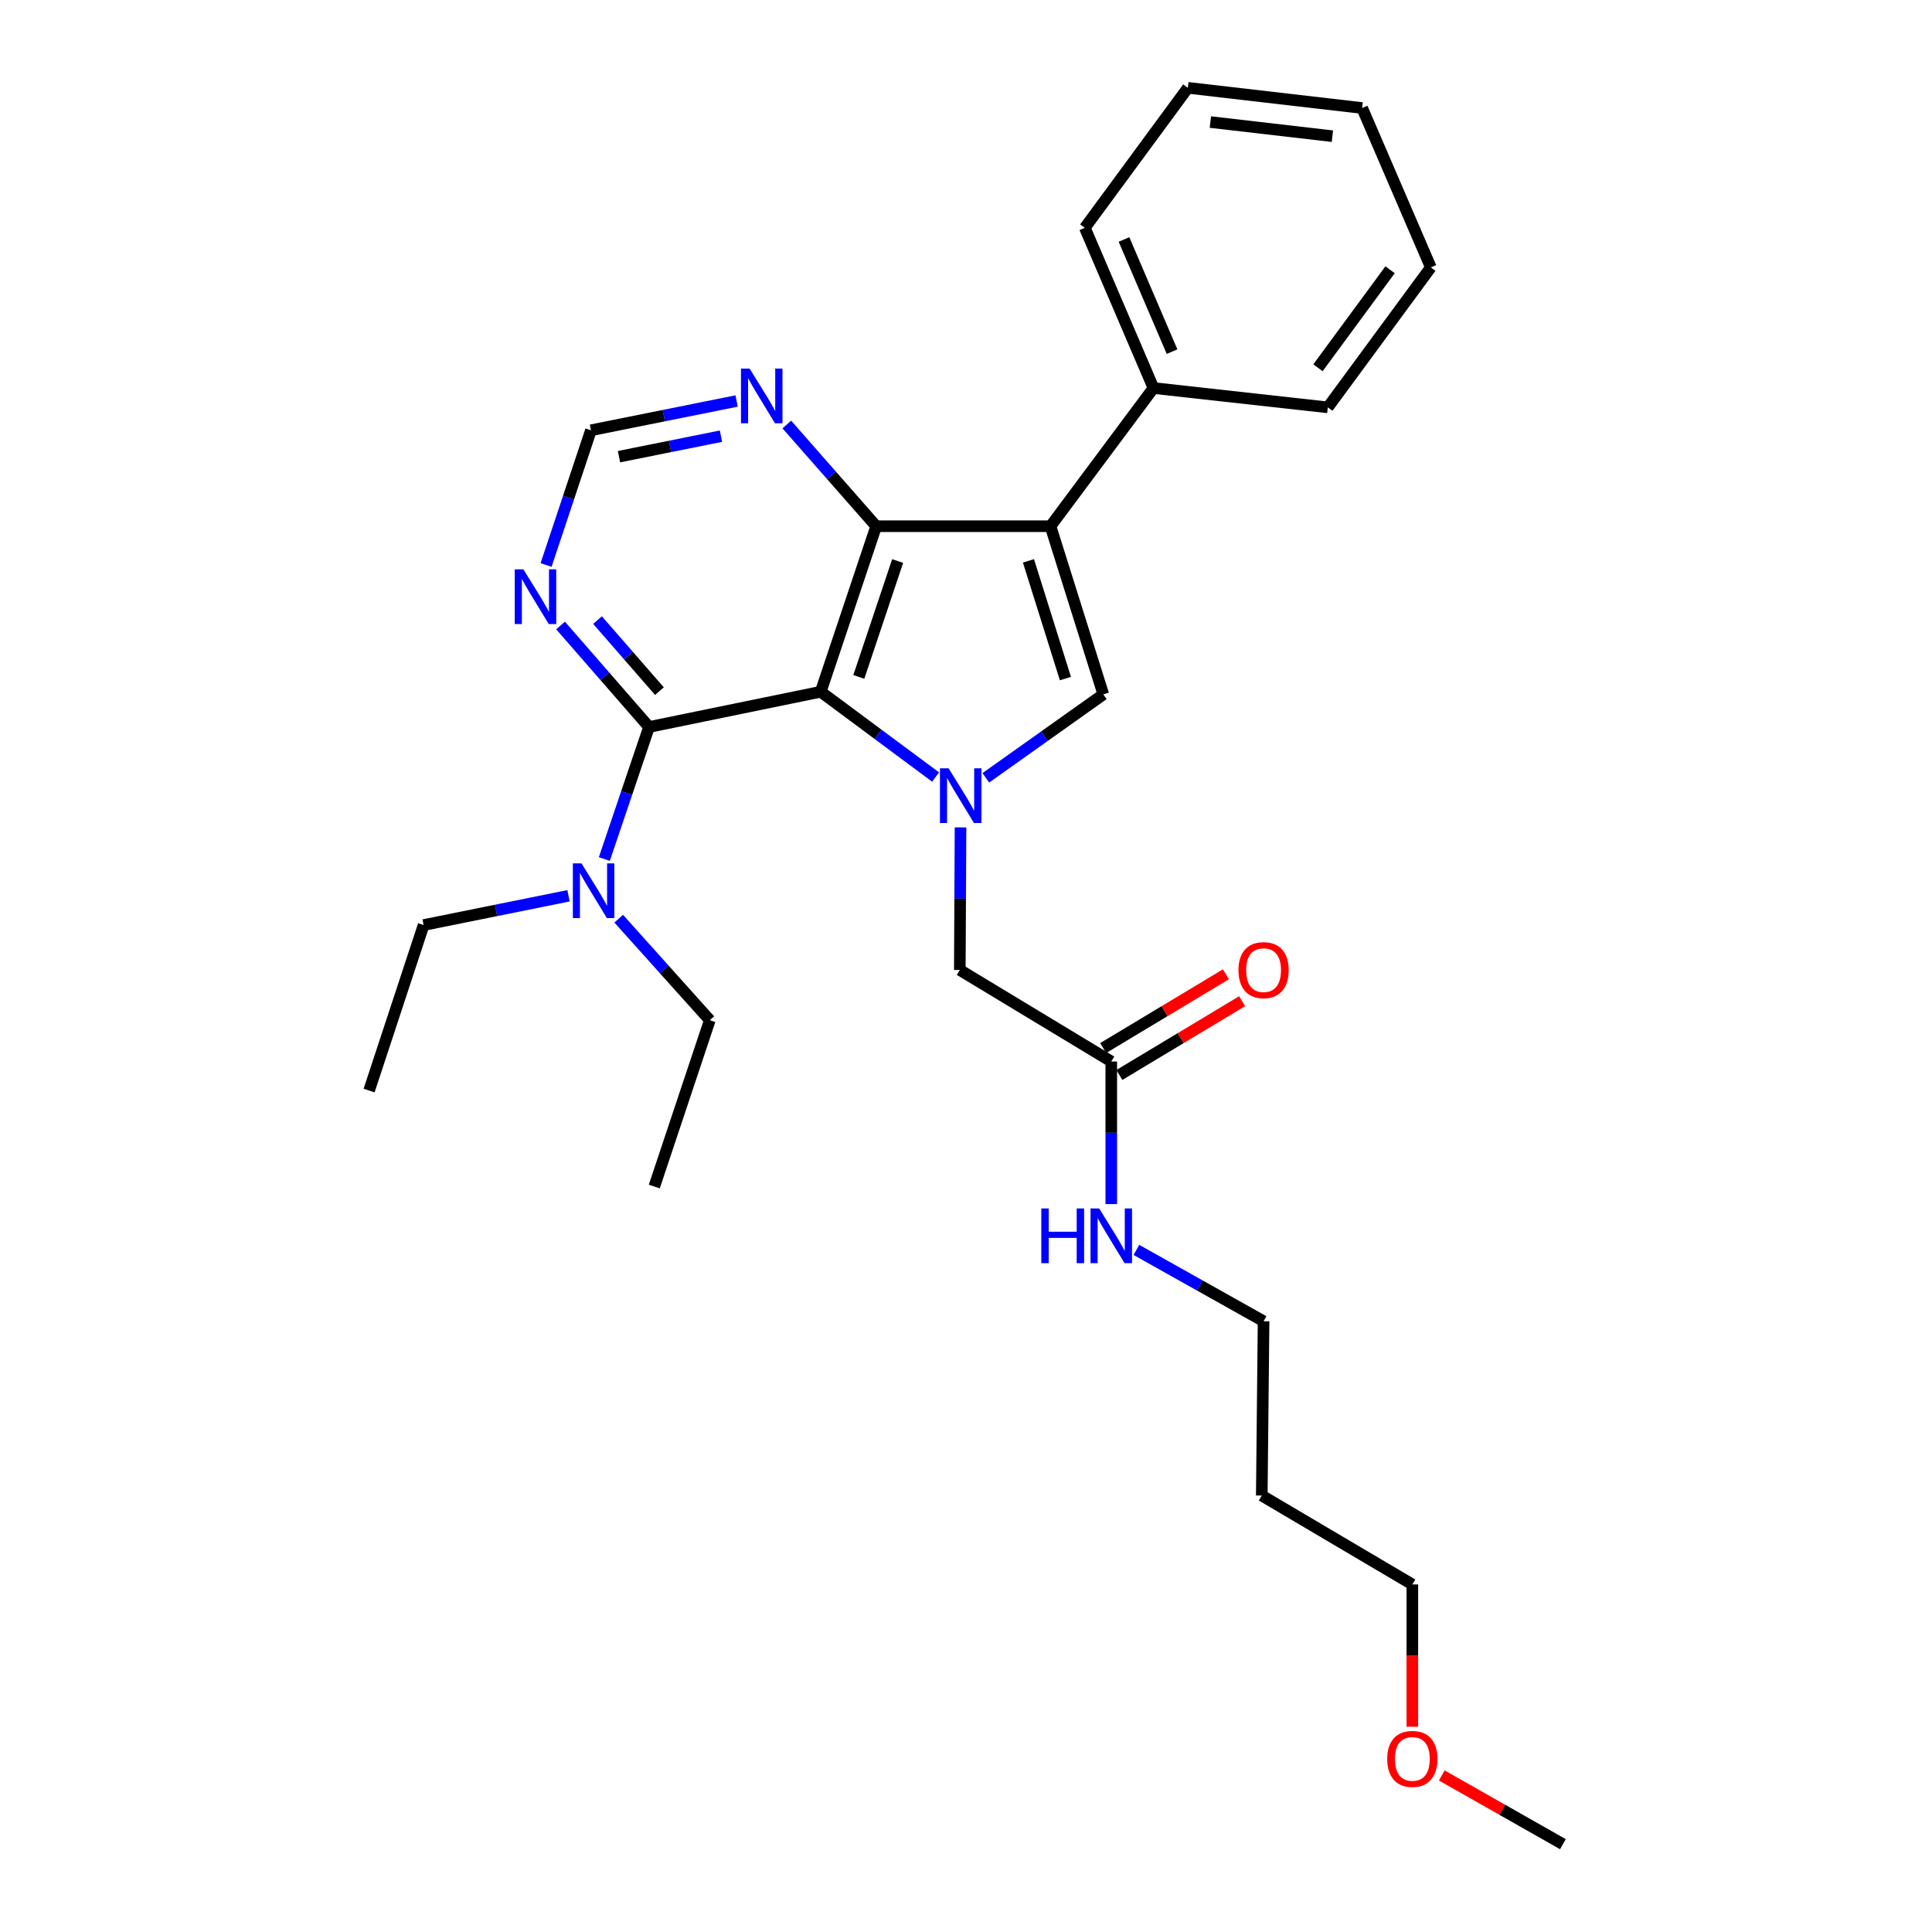 <?xml version='1.0' encoding='iso-8859-1'?>
<svg version='1.1' baseProfile='full'
              xmlns='http://www.w3.org/2000/svg'
                      xmlns:rdkit='http://www.rdkit.org/xml'
                      xmlns:xlink='http://www.w3.org/1999/xlink'
                  xml:space='preserve'
width='1000px' height='1000px' viewBox='0 0 1000 1000'>
<!-- END OF HEADER -->
<rect style='opacity:1.0;fill:#FFFFFF;stroke:none' width='1000' height='1000' x='0' y='0'> </rect>
<path class='bond-0' d='M 424.804,358.051 L 454.531,380.12' style='fill:none;fill-rule:evenodd;stroke:#000000;stroke-width:6px;stroke-linecap:butt;stroke-linejoin:miter;stroke-opacity:1' />
<path class='bond-0' d='M 454.531,380.12 L 484.259,402.188' style='fill:none;fill-rule:evenodd;stroke:#0000FF;stroke-width:6px;stroke-linecap:butt;stroke-linejoin:miter;stroke-opacity:1' />
<path class='bond-2' d='M 424.804,358.051 L 453.511,272.371' style='fill:none;fill-rule:evenodd;stroke:#000000;stroke-width:6px;stroke-linecap:butt;stroke-linejoin:miter;stroke-opacity:1' />
<path class='bond-2' d='M 444.523,350.363 L 464.618,290.387' style='fill:none;fill-rule:evenodd;stroke:#000000;stroke-width:6px;stroke-linecap:butt;stroke-linejoin:miter;stroke-opacity:1' />
<path class='bond-4' d='M 424.804,358.051 L 335.936,376.292' style='fill:none;fill-rule:evenodd;stroke:#000000;stroke-width:6px;stroke-linecap:butt;stroke-linejoin:miter;stroke-opacity:1' />
<path class='bond-3' d='M 510.258,402.601 L 540.664,381.008' style='fill:none;fill-rule:evenodd;stroke:#0000FF;stroke-width:6px;stroke-linecap:butt;stroke-linejoin:miter;stroke-opacity:1' />
<path class='bond-3' d='M 540.664,381.008 L 571.069,359.415' style='fill:none;fill-rule:evenodd;stroke:#000000;stroke-width:6px;stroke-linecap:butt;stroke-linejoin:miter;stroke-opacity:1' />
<path class='bond-7' d='M 497.171,428.252 L 496.983,465.155' style='fill:none;fill-rule:evenodd;stroke:#0000FF;stroke-width:6px;stroke-linecap:butt;stroke-linejoin:miter;stroke-opacity:1' />
<path class='bond-7' d='M 496.983,465.155 L 496.794,502.059' style='fill:none;fill-rule:evenodd;stroke:#000000;stroke-width:6px;stroke-linecap:butt;stroke-linejoin:miter;stroke-opacity:1' />
<path class='bond-1' d='M 543.734,272.371 L 453.511,272.371' style='fill:none;fill-rule:evenodd;stroke:#000000;stroke-width:6px;stroke-linecap:butt;stroke-linejoin:miter;stroke-opacity:1' />
<path class='bond-11' d='M 543.734,272.371 L 597.041,200.85' style='fill:none;fill-rule:evenodd;stroke:#000000;stroke-width:6px;stroke-linecap:butt;stroke-linejoin:miter;stroke-opacity:1' />
<path class='bond-28' d='M 543.734,272.371 L 571.069,359.415' style='fill:none;fill-rule:evenodd;stroke:#000000;stroke-width:6px;stroke-linecap:butt;stroke-linejoin:miter;stroke-opacity:1' />
<path class='bond-28' d='M 532.326,290.297 L 551.461,351.228' style='fill:none;fill-rule:evenodd;stroke:#000000;stroke-width:6px;stroke-linecap:butt;stroke-linejoin:miter;stroke-opacity:1' />
<path class='bond-6' d='M 453.511,272.371 L 430.384,246.045' style='fill:none;fill-rule:evenodd;stroke:#000000;stroke-width:6px;stroke-linecap:butt;stroke-linejoin:miter;stroke-opacity:1' />
<path class='bond-6' d='M 430.384,246.045 L 407.256,219.72' style='fill:none;fill-rule:evenodd;stroke:#0000FF;stroke-width:6px;stroke-linecap:butt;stroke-linejoin:miter;stroke-opacity:1' />
<path class='bond-5' d='M 335.936,376.292 L 313.043,350.023' style='fill:none;fill-rule:evenodd;stroke:#000000;stroke-width:6px;stroke-linecap:butt;stroke-linejoin:miter;stroke-opacity:1' />
<path class='bond-5' d='M 313.043,350.023 L 290.151,323.753' style='fill:none;fill-rule:evenodd;stroke:#0000FF;stroke-width:6px;stroke-linecap:butt;stroke-linejoin:miter;stroke-opacity:1' />
<path class='bond-5' d='M 341.322,357.732 L 325.298,339.344' style='fill:none;fill-rule:evenodd;stroke:#000000;stroke-width:6px;stroke-linecap:butt;stroke-linejoin:miter;stroke-opacity:1' />
<path class='bond-5' d='M 325.298,339.344 L 309.273,320.955' style='fill:none;fill-rule:evenodd;stroke:#0000FF;stroke-width:6px;stroke-linecap:butt;stroke-linejoin:miter;stroke-opacity:1' />
<path class='bond-9' d='M 335.936,376.292 L 324.366,410.465' style='fill:none;fill-rule:evenodd;stroke:#000000;stroke-width:6px;stroke-linecap:butt;stroke-linejoin:miter;stroke-opacity:1' />
<path class='bond-9' d='M 324.366,410.465 L 312.797,444.637' style='fill:none;fill-rule:evenodd;stroke:#0000FF;stroke-width:6px;stroke-linecap:butt;stroke-linejoin:miter;stroke-opacity:1' />
<path class='bond-10' d='M 282.65,292.432 L 294.266,257.572' style='fill:none;fill-rule:evenodd;stroke:#0000FF;stroke-width:6px;stroke-linecap:butt;stroke-linejoin:miter;stroke-opacity:1' />
<path class='bond-10' d='M 294.266,257.572 L 305.882,222.712' style='fill:none;fill-rule:evenodd;stroke:#000000;stroke-width:6px;stroke-linecap:butt;stroke-linejoin:miter;stroke-opacity:1' />
<path class='bond-29' d='M 381.278,207.553 L 343.58,215.133' style='fill:none;fill-rule:evenodd;stroke:#0000FF;stroke-width:6px;stroke-linecap:butt;stroke-linejoin:miter;stroke-opacity:1' />
<path class='bond-29' d='M 343.58,215.133 L 305.882,222.712' style='fill:none;fill-rule:evenodd;stroke:#000000;stroke-width:6px;stroke-linecap:butt;stroke-linejoin:miter;stroke-opacity:1' />
<path class='bond-29' d='M 373.173,225.763 L 346.784,231.069' style='fill:none;fill-rule:evenodd;stroke:#0000FF;stroke-width:6px;stroke-linecap:butt;stroke-linejoin:miter;stroke-opacity:1' />
<path class='bond-29' d='M 346.784,231.069 L 320.396,236.374' style='fill:none;fill-rule:evenodd;stroke:#000000;stroke-width:6px;stroke-linecap:butt;stroke-linejoin:miter;stroke-opacity:1' />
<path class='bond-8' d='M 496.794,502.059 L 575.196,549.432' style='fill:none;fill-rule:evenodd;stroke:#000000;stroke-width:6px;stroke-linecap:butt;stroke-linejoin:miter;stroke-opacity:1' />
<path class='bond-12' d='M 579.383,556.399 L 611.146,537.309' style='fill:none;fill-rule:evenodd;stroke:#000000;stroke-width:6px;stroke-linecap:butt;stroke-linejoin:miter;stroke-opacity:1' />
<path class='bond-12' d='M 611.146,537.309 L 642.91,518.22' style='fill:none;fill-rule:evenodd;stroke:#FF0000;stroke-width:6px;stroke-linecap:butt;stroke-linejoin:miter;stroke-opacity:1' />
<path class='bond-12' d='M 571.01,542.466 L 602.773,523.377' style='fill:none;fill-rule:evenodd;stroke:#000000;stroke-width:6px;stroke-linecap:butt;stroke-linejoin:miter;stroke-opacity:1' />
<path class='bond-12' d='M 602.773,523.377 L 634.537,504.287' style='fill:none;fill-rule:evenodd;stroke:#FF0000;stroke-width:6px;stroke-linecap:butt;stroke-linejoin:miter;stroke-opacity:1' />
<path class='bond-13' d='M 575.196,549.432 L 575.196,586.336' style='fill:none;fill-rule:evenodd;stroke:#000000;stroke-width:6px;stroke-linecap:butt;stroke-linejoin:miter;stroke-opacity:1' />
<path class='bond-13' d='M 575.196,586.336 L 575.196,623.24' style='fill:none;fill-rule:evenodd;stroke:#0000FF;stroke-width:6px;stroke-linecap:butt;stroke-linejoin:miter;stroke-opacity:1' />
<path class='bond-16' d='M 294.262,463.656 L 256.762,471.231' style='fill:none;fill-rule:evenodd;stroke:#0000FF;stroke-width:6px;stroke-linecap:butt;stroke-linejoin:miter;stroke-opacity:1' />
<path class='bond-16' d='M 256.762,471.231 L 219.263,478.806' style='fill:none;fill-rule:evenodd;stroke:#000000;stroke-width:6px;stroke-linecap:butt;stroke-linejoin:miter;stroke-opacity:1' />
<path class='bond-17' d='M 320.237,475.505 L 343.817,501.772' style='fill:none;fill-rule:evenodd;stroke:#0000FF;stroke-width:6px;stroke-linecap:butt;stroke-linejoin:miter;stroke-opacity:1' />
<path class='bond-17' d='M 343.817,501.772 L 367.398,528.039' style='fill:none;fill-rule:evenodd;stroke:#000000;stroke-width:6px;stroke-linecap:butt;stroke-linejoin:miter;stroke-opacity:1' />
<path class='bond-19' d='M 597.041,200.85 L 561.506,117.915' style='fill:none;fill-rule:evenodd;stroke:#000000;stroke-width:6px;stroke-linecap:butt;stroke-linejoin:miter;stroke-opacity:1' />
<path class='bond-19' d='M 606.652,182.008 L 581.777,123.953' style='fill:none;fill-rule:evenodd;stroke:#000000;stroke-width:6px;stroke-linecap:butt;stroke-linejoin:miter;stroke-opacity:1' />
<path class='bond-20' d='M 597.041,200.85 L 687.273,210.855' style='fill:none;fill-rule:evenodd;stroke:#000000;stroke-width:6px;stroke-linecap:butt;stroke-linejoin:miter;stroke-opacity:1' />
<path class='bond-18' d='M 588.196,646.948 L 621.109,665.413' style='fill:none;fill-rule:evenodd;stroke:#0000FF;stroke-width:6px;stroke-linecap:butt;stroke-linejoin:miter;stroke-opacity:1' />
<path class='bond-18' d='M 621.109,665.413 L 654.023,683.877' style='fill:none;fill-rule:evenodd;stroke:#000000;stroke-width:6px;stroke-linecap:butt;stroke-linejoin:miter;stroke-opacity:1' />
<path class='bond-14' d='M 653.092,774.091 L 654.023,683.877' style='fill:none;fill-rule:evenodd;stroke:#000000;stroke-width:6px;stroke-linecap:butt;stroke-linejoin:miter;stroke-opacity:1' />
<path class='bond-21' d='M 653.092,774.091 L 731.025,820.11' style='fill:none;fill-rule:evenodd;stroke:#000000;stroke-width:6px;stroke-linecap:butt;stroke-linejoin:miter;stroke-opacity:1' />
<path class='bond-15' d='M 731.025,893.748 L 731.025,856.929' style='fill:none;fill-rule:evenodd;stroke:#FF0000;stroke-width:6px;stroke-linecap:butt;stroke-linejoin:miter;stroke-opacity:1' />
<path class='bond-15' d='M 731.025,856.929 L 731.025,820.11' style='fill:none;fill-rule:evenodd;stroke:#000000;stroke-width:6px;stroke-linecap:butt;stroke-linejoin:miter;stroke-opacity:1' />
<path class='bond-22' d='M 746.265,918.971 L 777.611,936.758' style='fill:none;fill-rule:evenodd;stroke:#FF0000;stroke-width:6px;stroke-linecap:butt;stroke-linejoin:miter;stroke-opacity:1' />
<path class='bond-22' d='M 777.611,936.758 L 808.957,954.545' style='fill:none;fill-rule:evenodd;stroke:#000000;stroke-width:6px;stroke-linecap:butt;stroke-linejoin:miter;stroke-opacity:1' />
<path class='bond-24' d='M 219.263,478.806 L 191.043,564.477' style='fill:none;fill-rule:evenodd;stroke:#000000;stroke-width:6px;stroke-linecap:butt;stroke-linejoin:miter;stroke-opacity:1' />
<path class='bond-23' d='M 367.398,528.039 L 338.663,614.144' style='fill:none;fill-rule:evenodd;stroke:#000000;stroke-width:6px;stroke-linecap:butt;stroke-linejoin:miter;stroke-opacity:1' />
<path class='bond-26' d='M 561.506,117.915 L 614.831,45.455' style='fill:none;fill-rule:evenodd;stroke:#000000;stroke-width:6px;stroke-linecap:butt;stroke-linejoin:miter;stroke-opacity:1' />
<path class='bond-25' d='M 687.273,210.855 L 740.597,138.395' style='fill:none;fill-rule:evenodd;stroke:#000000;stroke-width:6px;stroke-linecap:butt;stroke-linejoin:miter;stroke-opacity:1' />
<path class='bond-25' d='M 682.179,190.352 L 719.507,139.63' style='fill:none;fill-rule:evenodd;stroke:#000000;stroke-width:6px;stroke-linecap:butt;stroke-linejoin:miter;stroke-opacity:1' />
<path class='bond-27' d='M 740.597,138.395 L 705.044,55.912' style='fill:none;fill-rule:evenodd;stroke:#000000;stroke-width:6px;stroke-linecap:butt;stroke-linejoin:miter;stroke-opacity:1' />
<path class='bond-30' d='M 614.831,45.455 L 705.044,55.912' style='fill:none;fill-rule:evenodd;stroke:#000000;stroke-width:6px;stroke-linecap:butt;stroke-linejoin:miter;stroke-opacity:1' />
<path class='bond-30' d='M 626.491,63.17 L 689.641,70.49' style='fill:none;fill-rule:evenodd;stroke:#000000;stroke-width:6px;stroke-linecap:butt;stroke-linejoin:miter;stroke-opacity:1' />
<path  class='atom-1' d='M 490.995 397.676
L 500.275 412.676
Q 501.195 414.156, 502.675 416.836
Q 504.155 419.516, 504.235 419.676
L 504.235 397.676
L 507.995 397.676
L 507.995 425.996
L 504.115 425.996
L 494.155 409.596
Q 492.995 407.676, 491.755 405.476
Q 490.555 403.276, 490.195 402.596
L 490.195 425.996
L 486.515 425.996
L 486.515 397.676
L 490.995 397.676
' fill='#0000FF'/>
<path  class='atom-6' d='M 270.915 294.702
L 280.195 309.702
Q 281.115 311.182, 282.595 313.862
Q 284.075 316.542, 284.155 316.702
L 284.155 294.702
L 287.915 294.702
L 287.915 323.022
L 284.035 323.022
L 274.075 306.622
Q 272.915 304.702, 271.675 302.502
Q 270.475 300.302, 270.115 299.622
L 270.115 323.022
L 266.435 323.022
L 266.435 294.702
L 270.915 294.702
' fill='#0000FF'/>
<path  class='atom-7' d='M 388.012 190.781
L 397.292 205.781
Q 398.212 207.261, 399.692 209.941
Q 401.172 212.621, 401.252 212.781
L 401.252 190.781
L 405.012 190.781
L 405.012 219.101
L 401.132 219.101
L 391.172 202.701
Q 390.012 200.781, 388.772 198.581
Q 387.572 196.381, 387.212 195.701
L 387.212 219.101
L 383.532 219.101
L 383.532 190.781
L 388.012 190.781
' fill='#0000FF'/>
<path  class='atom-10' d='M 300.986 446.874
L 310.266 461.874
Q 311.186 463.354, 312.666 466.034
Q 314.146 468.714, 314.226 468.874
L 314.226 446.874
L 317.986 446.874
L 317.986 475.194
L 314.106 475.194
L 304.146 458.794
Q 302.986 456.874, 301.746 454.674
Q 300.546 452.474, 300.186 451.794
L 300.186 475.194
L 296.506 475.194
L 296.506 446.874
L 300.986 446.874
' fill='#0000FF'/>
<path  class='atom-13' d='M 641.023 502.139
Q 641.023 495.339, 644.383 491.539
Q 647.743 487.739, 654.023 487.739
Q 660.303 487.739, 663.663 491.539
Q 667.023 495.339, 667.023 502.139
Q 667.023 509.019, 663.623 512.939
Q 660.223 516.819, 654.023 516.819
Q 647.783 516.819, 644.383 512.939
Q 641.023 509.059, 641.023 502.139
M 654.023 513.619
Q 658.343 513.619, 660.663 510.739
Q 663.023 507.819, 663.023 502.139
Q 663.023 496.579, 660.663 493.779
Q 658.343 490.939, 654.023 490.939
Q 649.703 490.939, 647.343 493.739
Q 645.023 496.539, 645.023 502.139
Q 645.023 507.859, 647.343 510.739
Q 649.703 513.619, 654.023 513.619
' fill='#FF0000'/>
<path  class='atom-14' d='M 538.976 625.495
L 542.816 625.495
L 542.816 637.535
L 557.296 637.535
L 557.296 625.495
L 561.136 625.495
L 561.136 653.815
L 557.296 653.815
L 557.296 640.735
L 542.816 640.735
L 542.816 653.815
L 538.976 653.815
L 538.976 625.495
' fill='#0000FF'/>
<path  class='atom-14' d='M 568.936 625.495
L 578.216 640.495
Q 579.136 641.975, 580.616 644.655
Q 582.096 647.335, 582.176 647.495
L 582.176 625.495
L 585.936 625.495
L 585.936 653.815
L 582.056 653.815
L 572.096 637.415
Q 570.936 635.495, 569.696 633.295
Q 568.496 631.095, 568.136 630.415
L 568.136 653.815
L 564.456 653.815
L 564.456 625.495
L 568.936 625.495
' fill='#0000FF'/>
<path  class='atom-16' d='M 718.025 910.404
Q 718.025 903.604, 721.385 899.804
Q 724.745 896.004, 731.025 896.004
Q 737.305 896.004, 740.665 899.804
Q 744.025 903.604, 744.025 910.404
Q 744.025 917.284, 740.625 921.204
Q 737.225 925.084, 731.025 925.084
Q 724.785 925.084, 721.385 921.204
Q 718.025 917.324, 718.025 910.404
M 731.025 921.884
Q 735.345 921.884, 737.665 919.004
Q 740.025 916.084, 740.025 910.404
Q 740.025 904.844, 737.665 902.044
Q 735.345 899.204, 731.025 899.204
Q 726.705 899.204, 724.345 902.004
Q 722.025 904.804, 722.025 910.404
Q 722.025 916.124, 724.345 919.004
Q 726.705 921.884, 731.025 921.884
' fill='#FF0000'/>
</svg>
